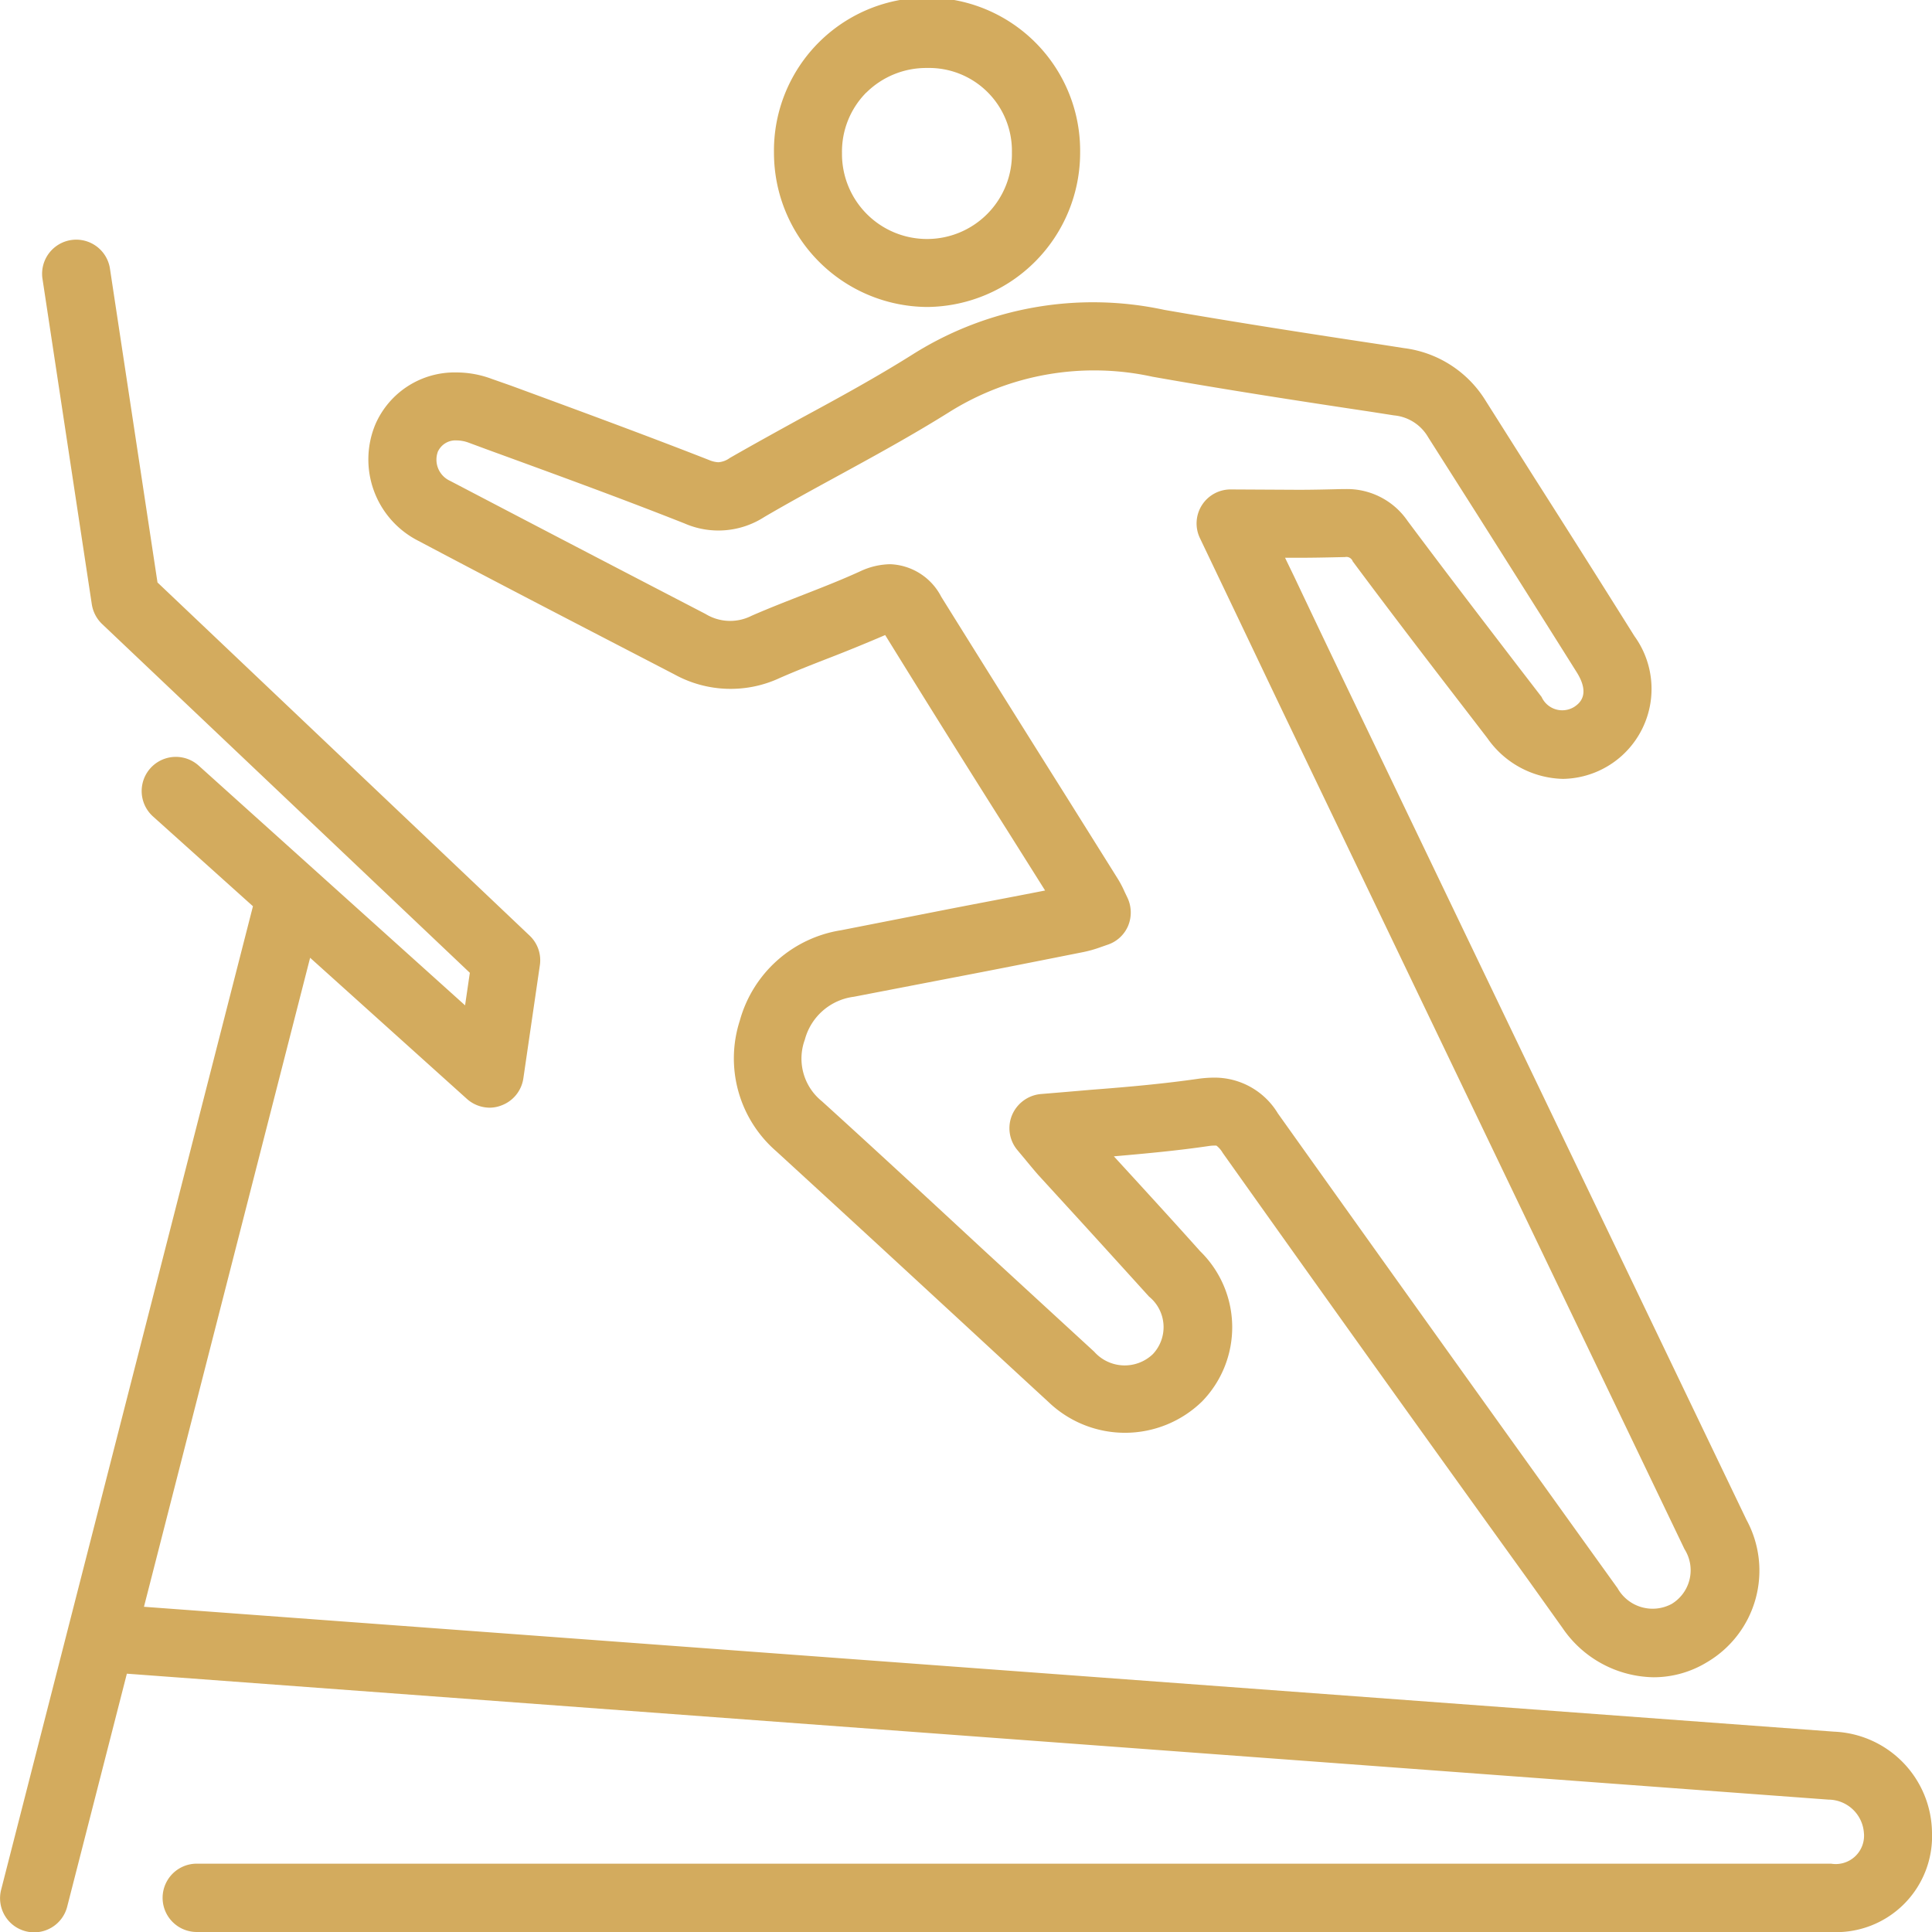 <svg xmlns="http://www.w3.org/2000/svg" width="54" height="54" viewBox="0 0 54 54">
  <defs>
    <style>
      .cls-1 {
        fill: #d3ab5e;
        fill-rule: evenodd;
      }
    </style>
  </defs>
  <path id="gym.svg" class="cls-1" d="M223.7,3869.12c2.076,1.1,4.161,2.18,6.245,3.26l0.906,0.47a3.254,3.254,0,0,0,2.944.1c0.479-.21.968-0.4,1.457-0.59s1-.4,1.489-0.61q1.714,2.775,3.457,5.53l1.013,1.61c-0.966.19-1.932,0.37-2.9,0.56l-2.8.55a3.5,3.5,0,0,0-2.834,2.53,3.435,3.435,0,0,0,1.022,3.65q2.259,2.07,4.5,4.14c1.032,0.95,2.065,1.91,3.1,2.86a3.087,3.087,0,0,0,4.3-.01,2.971,2.971,0,0,0-.056-4.2c-0.617-.69-1.238-1.37-1.86-2.05l-0.55-.6c0.911-.08,1.787-0.16,2.666-0.29a1.145,1.145,0,0,1,.2-0.01,0.675,0.675,0,0,1,.174.2q4.249,5.985,8.535,11.93l0.963,1.35a3.138,3.138,0,0,0,2.545,1.38,2.865,2.865,0,0,0,1.494-.42,2.97,2.97,0,0,0,1.105-3.98l-11.005-22.93c-0.533-1.11-1.063-2.22-1.626-3.41l-0.266-.55h0.377c0.433,0,.852-0.01,1.3-0.02a0.187,0.187,0,0,1,.214.12c1.027,1.38,2.076,2.75,3.124,4.11l0.638,0.83a2.648,2.648,0,0,0,2.112,1.14,2.515,2.515,0,0,0,2-3.99q-1.4-2.235-2.806-4.44l-1.353-2.14a3.137,3.137,0,0,0-2.281-1.47l-0.64-.1c-1.992-.3-4.052-0.62-6.065-0.97a9.449,9.449,0,0,0-7.019,1.24c-1,.63-2.076,1.22-3.113,1.78-0.672.37-1.344,0.74-2.007,1.12a0.619,0.619,0,0,1-.321.12,0.75,0.75,0,0,1-.253-0.06c-1.838-.72-3.72-1.41-5.54-2.08l-0.541-.19a2.819,2.819,0,0,0-.985-0.18,2.414,2.414,0,0,0-2.267,1.45A2.551,2.551,0,0,0,223.7,3869.12Zm0.551-2.52a0.537,0.537,0,0,1,.511-0.29,0.985,0.985,0,0,1,.329.06l0.541,0.2c1.809,0.66,3.68,1.34,5.5,2.06a2.367,2.367,0,0,0,2.231-.18c0.649-.38,1.308-0.74,1.967-1.1,1.063-.58,2.162-1.18,3.215-1.84a7.622,7.622,0,0,1,5.669-.98c2.035,0.36,4.106.68,6.108,0.98l0.64,0.1a1.232,1.232,0,0,1,.955.61l1.353,2.13q1.405,2.22,2.8,4.44c0.4,0.64.056,0.88-.058,0.96a0.634,0.634,0,0,1-.924-0.27l-0.639-.83c-1.042-1.36-2.085-2.72-3.107-4.09a2.048,2.048,0,0,0-1.745-.89H249.5c-0.4.01-.8,0.02-1.211,0.02l-1.889-.01a0.95,0.95,0,0,0-.862,1.36l0.917,1.92c0.564,1.18,1.095,2.3,1.628,3.41l11,22.93a1.1,1.1,0,0,1-.359,1.53,1.124,1.124,0,0,1-1.513-.44l-0.963-1.34q-4.275-5.955-8.531-11.93a2.066,2.066,0,0,0-1.776-1,3.417,3.417,0,0,0-.433.03c-0.967.14-1.961,0.23-3.012,0.31-0.46.04-.931,0.08-1.418,0.12a0.968,0.968,0,0,0-.792.59,0.951,0.951,0,0,0,.146.97l0.217,0.26c0.14,0.17.248,0.3,0.361,0.43l1.253,1.37q0.929,1.02,1.853,2.04a1.1,1.1,0,0,1,.105,1.61,1.139,1.139,0,0,1-1.638-.07q-1.551-1.425-3.1-2.85c-1.5-1.39-3-2.78-4.511-4.15a1.531,1.531,0,0,1-.477-1.72,1.63,1.63,0,0,1,1.369-1.2l2.8-.54c1.206-.23,2.412-0.47,3.618-0.71a3.427,3.427,0,0,0,.49-0.14l0.172-.06a0.945,0.945,0,0,0,.586-0.53,0.971,0.971,0,0,0-.023-0.8l-0.072-.15a2.919,2.919,0,0,0-.2-0.38l-1.434-2.29q-1.755-2.79-3.493-5.58a1.676,1.676,0,0,0-1.424-.91,2.032,2.032,0,0,0-.823.19c-0.5.23-1.009,0.43-1.52,0.63s-1.028.4-1.532,0.62a1.32,1.32,0,0,1-1.29-.05l-0.905-.47q-3.12-1.62-6.234-3.25A0.65,0.65,0,0,1,224.248,3866.6Zm13.654-4.02h0.028a4.312,4.312,0,0,0,4.257-4.32,4.279,4.279,0,1,0-8.557.03A4.309,4.309,0,0,0,237.9,3862.58Zm-1.693-5.99a2.378,2.378,0,0,1,1.7-.69,2.316,2.316,0,0,1,2.371,2.36,2.372,2.372,0,0,1-2.363,2.42H237.9a2.376,2.376,0,0,1-2.366-2.4A2.345,2.345,0,0,1,236.209,3856.59Zm27.045,45.81-47.233-3.49,4.644-18.14,4.377,3.94a0.962,0.962,0,0,0,.639.25,0.91,0.91,0,0,0,.323-0.06,0.954,0.954,0,0,0,.621-0.76l0.461-3.16a0.947,0.947,0,0,0-.287-0.83l-10.4-9.87-1.333-8.8a0.954,0.954,0,0,0-1.885.29l1.382,9.12a0.968,0.968,0,0,0,.286.55l10.28,9.75-0.133.91-7.445-6.7a0.955,0.955,0,0,0-1.278,1.42l2.794,2.51-7.036,27.48a0.953,0.953,0,1,0,1.847.47l1.665-6.5,47.561,3.52a1,1,0,0,1,.989.92,0.792,0.792,0,0,1-.918.87H217.5a0.955,0.955,0,0,0,0,1.91h45.674a2.68,2.68,0,0,0,2.826-2.78A2.857,2.857,0,0,0,263.254,3902.4Z" transform="translate(-212 -3854)"/>
</svg>
